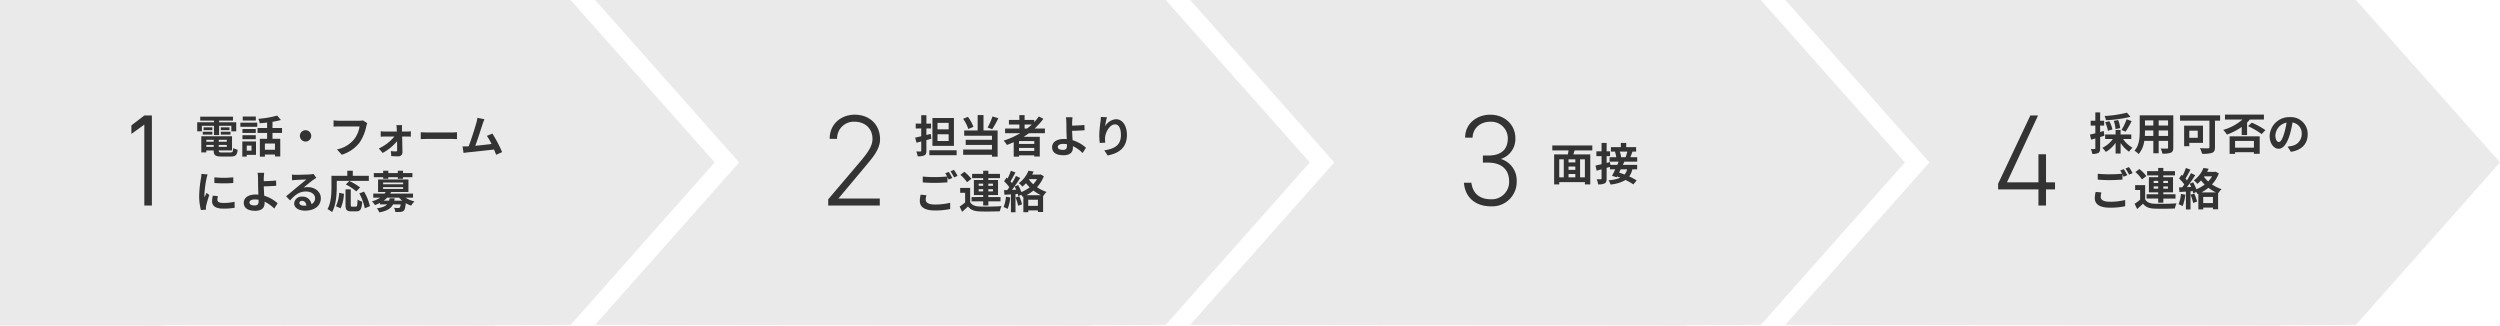 <svg xmlns="http://www.w3.org/2000/svg" width="900" height="117.195" viewBox="0 0 900 117.195">
  <g id="グループ_593" data-name="グループ 593" transform="translate(-507 -25230)">
    <path id="パス_10" data-name="パス 10" d="M205.422,0l-26.938.01V0H0L51.866,58.47,0,116.94l178.484.254v-.123l26.938-.131,51.866-58.47Z" transform="translate(721.237 25230)" fill="#eaeaea"/>
    <path id="パス_11" data-name="パス 11" d="M205.422,0l-26.938.01V0H0L51.866,58.47,0,116.94l178.484.254v-.123l26.938-.131,51.866-58.47Z" transform="translate(935.475 25230)" fill="#eaeaea"/>
    <path id="パス_12" data-name="パス 12" d="M205.422,0l-26.938.01V0H0L51.866,58.47,0,116.94l178.484.254v-.123l26.938-.131,51.866-58.47Z" transform="translate(1149.712 25230)" fill="#eaeaea"/>
    <path id="パス_9" data-name="パス 9" d="M205.422,0l-26.938.01V0H0L51.866,58.47,0,116.94l178.484.254v-.123l26.938-.131,51.866-58.47Z" transform="translate(507 25230)" fill="#eaeaea"/>
    <path id="パス_485" data-name="パス 485" d="M0,0H59.41V117.195H0Z" transform="translate(507 25230)" fill="#eaeaea"/>
    <path id="パス_486" data-name="パス 486" d="M13.677-32.43H10.951L6.3-28.858V-25.8l4.653-3.337V0h2.726Z" transform="translate(548 25304)" fill="#333"/>
    <path id="パス_487" data-name="パス 487" d="M2.672-9.712H7.024v3.328H8.88V-9.712h4.4v1.984h1.76v-3.248H8.88v-.608h4.992v-1.408H2.08v1.408H7.024v.608H.992v3.248h1.68ZM9.488-6.544h3.488v-1.04H9.488Zm0-2.624v1.024h3.12V-9.168Zm-3.04,0H3.3v1.024H6.448ZM2.992-6.544H6.448v-1.04H2.992Zm1.28,4.416v-.688H6.928v.688ZM6.928-4.672v.7H4.272v-.7Zm4.72.7h-2.9v-.7h2.9Zm-2.9,1.84v-.688h2.9v.688ZM9.9-.112c-.976,0-1.152-.1-1.152-.688V-.848h4.784v-5.1H2.464V-.144H4.272v-.7H6.928V-.8c0,1.68.608,2.144,2.8,2.144h3.36c1.744,0,2.256-.528,2.48-2.448a4.866,4.866,0,0,1-1.584-.608c-.112,1.36-.256,1.6-1.056,1.6ZM22.1-13.056h-4.72v1.44H22.1ZM20.544-2.576V-.752H18.832V-2.576Zm1.616-1.5H17.232V1.376h1.6V.752H22.16ZM17.28-4.9h4.8v-1.44h-4.8Zm4.8-3.664h-4.8v1.424h4.8Zm-5.552-.784h6.08v-1.5h-6.08ZM28.992-1.088H25.36v-2.24h3.632Zm2.544-6.064V-8.928H28.1v-2.224a24.331,24.331,0,0,0,3.024-.656l-1.344-1.584a34.973,34.973,0,0,1-6.784,1.168,6.226,6.226,0,0,1,.512,1.6c.848-.064,1.76-.144,2.656-.256v1.952H22.72v1.776h3.44V-5.04H23.552V1.392H25.36V.624h3.632v.7h1.9V-5.04H28.1V-7.152ZM37.952-6.08A2.062,2.062,0,0,0,40-4.032,2.062,2.062,0,0,0,42.048-6.08,2.062,2.062,0,0,0,40-8.128,2.062,2.062,0,0,0,37.952-6.08Zm22.7-5.584a5.363,5.363,0,0,1-1.264.128H52c-.528,0-1.44-.08-1.92-.128v2.256c.416-.032,1.184-.064,1.9-.064H59.44A10.128,10.128,0,0,1,57.568-4.96,10.554,10.554,0,0,1,51.3-1.216L53.04.7a12.8,12.8,0,0,0,6.432-4.416,16.443,16.443,0,0,0,2.4-5.824,6.516,6.516,0,0,1,.352-1.12ZM74.72-7.648,74.7-8.624a11.727,11.727,0,0,1,.064-1.328H72.7c.064.432.112.944.128,1.328.016.3.032.624.032.976H68.512a14.2,14.2,0,0,1-1.456-.1v1.968c.464-.032,1.04-.064,1.5-.064h3.424a16,16,0,0,1-5.6,4.3l1.392,1.6a18.187,18.187,0,0,0,5.168-4.208c.016,1.216.032,2.384.032,3.168,0,.32-.112.5-.416.5a14.616,14.616,0,0,1-1.84-.144L70.848,1.2c.72.048,1.712.08,2.48.08A1.4,1.4,0,0,0,74.88-.128c-.016-1.632-.064-3.808-.112-5.712h1.92c.352,0,.848.016,1.216.032V-7.744c-.272.032-.88.1-1.3.1ZM81.472-4.9c.592-.048,1.664-.08,2.576-.08H92.64c.672,0,1.488.064,1.872.08V-7.408c-.416.032-1.136.1-1.872.1H84.048c-.832,0-2-.048-2.576-.1Zm29.3,4.656a49.21,49.21,0,0,0-3.5-6.656l-2,.816a19.34,19.34,0,0,1,1.68,2.928c-1.616.192-3.888.448-5.84.64.8-2.144,2.1-6.208,2.608-7.776a18.2,18.2,0,0,1,.688-1.776l-2.544-.512a11.872,11.872,0,0,1-.384,1.84c-.464,1.664-1.84,6.048-2.768,8.416l-.432.016c-.528.016-1.216.016-1.76.016L96.88.048c.512-.064,1.1-.144,1.5-.192,2.016-.208,6.864-.72,9.472-1.024.288.688.544,1.344.752,1.888ZM7.168,8.832l.016,2.048a43.853,43.853,0,0,0,6.8,0V8.832A32.33,32.33,0,0,1,7.168,8.832ZM6.624,15.44A9.765,9.765,0,0,0,6.352,17.5c0,1.616,1.3,2.608,4.032,2.608a22.024,22.024,0,0,0,4.1-.32l-.048-2.144a18.261,18.261,0,0,1-3.968.416c-1.6,0-2.208-.416-2.208-1.12a5.214,5.214,0,0,1,.192-1.328ZM2.512,7.6a11.839,11.839,0,0,1-.16,1.552A43.933,43.933,0,0,0,1.7,15.424a20.228,20.228,0,0,0,.624,5.184l1.824-.128c-.016-.224-.016-.48-.032-.656a4.655,4.655,0,0,1,.1-.736A38.2,38.2,0,0,1,5.344,15.2l-.992-.768c-.224.512-.48,1.04-.7,1.6a7.647,7.647,0,0,1-.064-1.024A39.175,39.175,0,0,1,4.352,9.2a13.316,13.316,0,0,1,.384-1.408ZM23.1,17.456c0,1.04-.368,1.5-1.392,1.5-1.1,0-1.9-.288-1.9-1.072,0-.672.736-1.088,1.968-1.088a8.7,8.7,0,0,1,1.312.112C23.1,17.12,23.1,17.312,23.1,17.456Zm6.848.736a12.529,12.529,0,0,0-4.816-2.72c-.08-1.168-.144-2.416-.176-3.376,1.28-.032,3.168-.1,4.5-.224l-.08-1.888c-1.312.144-3.168.208-4.416.24V9.072c.032-.624.08-1.392.144-1.856H22.72a10.053,10.053,0,0,1,.16,1.856c.016.672.032,1.616.032,2.576,0,.832.064,2.192.112,3.424a9.092,9.092,0,0,0-.944-.048c-2.912,0-4.32,1.312-4.32,2.96,0,2.16,1.856,2.9,4.112,2.9,2.656,0,3.376-1.344,3.376-2.736,0-.16,0-.336-.016-.544a12.238,12.238,0,0,1,3.5,2.48Zm9.424.848c-.928,0-1.6-.4-1.6-.992,0-.4.384-.752.976-.752.864,0,1.456.672,1.552,1.7A8.353,8.353,0,0,1,39.376,19.04ZM42.864,7.616a7.641,7.641,0,0,1-1.216.16c-.9.08-4.288.16-5.12.16-.448,0-.992-.032-1.44-.08l.064,2.064a10.456,10.456,0,0,1,1.3-.128c.832-.064,3.008-.16,3.824-.176-.784.688-2.432,2.016-3.312,2.752-.944.768-2.848,2.384-3.968,3.3l1.44,1.488c1.7-1.92,3.28-3.216,5.712-3.216,1.84,0,3.28.96,3.28,2.384a2.31,2.31,0,0,1-1.3,2.16,3.19,3.19,0,0,0-3.376-2.7A2.662,2.662,0,0,0,35.9,18.24c0,1.584,1.664,2.592,3.872,2.592,3.824,0,5.728-1.984,5.728-4.48,0-2.3-2.048-3.984-4.736-3.984a5.328,5.328,0,0,0-1.488.176c.992-.8,2.656-2.208,3.5-2.8q.528-.36,1.1-.72Zm8.368,2.5H62.784V8.3H57.008V6.464H55.024V8.3h-5.7v4.032c0,2.3-.112,5.664-1.424,7.952a8.837,8.837,0,0,1,1.648,1.072c1.44-2.5,1.68-6.448,1.68-9.024Zm8.4,2.368a21.019,21.019,0,0,0-3.872-2.336L54.5,11.408a18.458,18.458,0,0,1,3.76,2.5ZM52.64,20a14.734,14.734,0,0,0,1.184-5.232L52.112,14.4a13.245,13.245,0,0,1-1.168,4.848Zm4.144-.608c-.448,0-.512-.08-.512-.656V13.168H54.384v5.584c0,1.776.4,2.336,2.1,2.336h1.776c1.488,0,1.968-.768,2.144-3.5a5.008,5.008,0,0,1-1.68-.768c-.064,2.208-.16,2.576-.64,2.576ZM59.36,14.64a19.023,19.023,0,0,1,1.952,5.344l1.872-.768a19.062,19.062,0,0,0-2.128-5.232Zm8.576-5.28h1.856V8.8h3.424v.56h1.872V8.8h3.376V7.3H75.088V6.464H73.216V7.3H69.792V6.464H67.936V7.3h-3.36V8.8h3.36Zm2.32,7.04c-.048.3-.1.576-.16.832H68.128a8.263,8.263,0,0,0,1.248-1.072h4.288a8.918,8.918,0,0,0,1.12,1.072H71.936a6.943,6.943,0,0,0,.144-.832ZM67.92,12.368h7.2v.64h-7.2Zm0-1.664h7.2v.624h-7.2ZM78.688,16.16V14.688H70.5c.112-.192.208-.384.3-.576h6.24V9.6H66.1v4.512h2.736a6,6,0,0,1-.384.576h-4.08V16.16h2.5A10.878,10.878,0,0,1,63.872,17.5a4.242,4.242,0,0,1,1.088,1.344,16.31,16.31,0,0,0,1.84-.8v.544h2.56c-.624.656-1.728,1.12-3.7,1.424a5.309,5.309,0,0,1,.912,1.456c2.9-.576,4.24-1.488,4.912-2.88h2.736a2.127,2.127,0,0,1-.336,1.152.7.7,0,0,1-.512.144c-.272,0-.9-.016-1.536-.08A3.521,3.521,0,0,1,72.3,21.3a18.028,18.028,0,0,0,1.92-.016,1.9,1.9,0,0,0,1.168-.464c.352-.368.544-1.136.688-2.688a10.085,10.085,0,0,0,1.936.9,7.465,7.465,0,0,1,1.216-1.52,10.764,10.764,0,0,1-3.248-1.344Z" transform="translate(577 25285)" fill="#333"/>
    <path id="パス_488" data-name="パス 488" d="M20.727-2.538H5.828l9.494-11.327c2.491-3.008,5.5-6.251,5.5-9.964,0-5.546-4.042-8.883-9.071-8.883-4.982,0-9.071,3.337-9.071,8.695H5.358a6,6,0,0,1,6.392-6.157c3.2,0,6.345,2.068,6.345,6.157,0,2.444-1.457,4.7-4.277,8.037L2.162-2.256V0H20.727Z" transform="translate(803 25304)" fill="#333"/>
    <path id="パス_489" data-name="パス 489" d="M12.512-8.432H8.5v-2.336h4.016Zm0,4.192H8.5V-6.656h4.016Zm1.9-8.288H6.672V-2.48h7.744ZM6.064-6.8,4.5-6.4V-8.752h1.68v-1.76H4.5v-3.024H2.64v3.024H.656v1.76H2.64v2.8c-.8.192-1.568.368-2.192.5l.5,1.824,1.7-.448V-.752c0,.224-.08.3-.3.3-.208,0-.88,0-1.5-.016A6.322,6.322,0,0,1,1.36,1.264,5.152,5.152,0,0,0,3.792.912C4.32.64,4.5.176,4.5-.752V-4.56c.608-.16,1.2-.336,1.792-.5Zm-.5,5.888V.864h9.824V-.912Zm22.72-12.16a22.92,22.92,0,0,1-1.744,4l1.664.576a36.056,36.056,0,0,0,2.208-3.952ZM21.44-9.328a14.259,14.259,0,0,0-1.984-3.6l-1.728.688A15.092,15.092,0,0,1,19.6-8.56Zm3.616-4.24h-2.1v5.536H18.112v1.9h10v1.472H18.656v1.84h9.456v1.664H17.744V.736H28.112v.656h2.032V-8.032H25.056Zm14.8,3.392h2.608A21.849,21.849,0,0,1,40.736-8.72h-.88Zm3.488,6.992h-5.5V-4.208h5.5ZM37.84-.656V-1.744h5.5V-.656ZM47.168-7.04V-8.72H43.456a23.4,23.4,0,0,0,3.152-3.52l-1.632-.832a19.484,19.484,0,0,1-1.648,2.032v-.784H39.856v-1.728H37.968v1.728h-3.76v1.648h3.76V-8.72H32.832v1.68h5.44A28.479,28.479,0,0,1,32.32-4.384a10.484,10.484,0,0,1,1.168,1.568c.816-.3,1.648-.656,2.448-1.008V1.408h1.9V.928h5.5v.416h1.984v-7.1H39.52c.656-.416,1.264-.832,1.888-1.28Zm7.936,4.5c0,1.04-.368,1.5-1.392,1.5-1.1,0-1.9-.288-1.9-1.072,0-.672.736-1.088,1.968-1.088a8.7,8.7,0,0,1,1.312.112C55.1-2.88,55.1-2.688,55.1-2.544Zm6.848.736a12.529,12.529,0,0,0-4.816-2.72c-.08-1.168-.144-2.416-.176-3.376,1.28-.032,3.168-.1,4.5-.224l-.08-1.888c-1.312.144-3.168.208-4.416.24v-1.152c.032-.624.08-1.392.144-1.856H54.72a10.053,10.053,0,0,1,.16,1.856c.016.672.032,1.616.032,2.576,0,.832.064,2.192.112,3.424a9.093,9.093,0,0,0-.944-.048c-2.912,0-4.32,1.312-4.32,2.96,0,2.16,1.856,2.9,4.112,2.9,2.656,0,3.376-1.344,3.376-2.736,0-.16,0-.336-.016-.544a12.238,12.238,0,0,1,3.5,2.48ZM67.312-12.9c-.016.448-.048,1.088-.128,1.664a38.426,38.426,0,0,0-.448,5.072,20.5,20.5,0,0,0,.192,2.64L68.9-3.648a9.515,9.515,0,0,1-.08-1.68c.08-2.08,1.712-4.9,3.584-4.9,1.312,0,2.128,1.36,2.128,3.808,0,3.84-2.464,4.992-5.984,5.536l1.2,1.84c4.192-.768,6.944-2.912,6.944-7.392,0-3.488-1.712-5.648-3.92-5.648a4.9,4.9,0,0,0-3.92,2.56,25.87,25.87,0,0,1,.64-3.28ZM2.432,15.088a10.579,10.579,0,0,0-.3,2.288c0,2.176,1.808,3.392,5.44,3.392a25.274,25.274,0,0,0,5.5-.528L13.056,18a22.469,22.469,0,0,1-5.568.624c-2.288,0-3.232-.736-3.232-1.744a6.52,6.52,0,0,1,.256-1.6Zm8.848-7.7a12.176,12.176,0,0,1,.688,1.152c-1.216.112-2.96.208-4.48.208a40.982,40.982,0,0,1-4.3-.192v2.112c1.28.1,2.656.176,4.32.176,1.5,0,3.472-.112,4.576-.192v-1.9c.16.32.32.624.448.88l1.3-.56c-.3-.592-.88-1.6-1.28-2.192Zm1.888-.72a16.963,16.963,0,0,1,1.3,2.208l1.264-.544a17.662,17.662,0,0,0-1.3-2.176Zm10.16,7.248v-.8h1.616v.8Zm0-2.8h1.616v.768H23.328Zm5.136,0v.768H26.8V11.12Zm0,2.8H26.8v-.8h1.664Zm-3.52,5.056H26.8V17.488h4.384V15.936H26.8v-.7h3.488V9.792H26.8V9.136h4.192V7.6H26.8V6.464H24.944V7.6H20.96V9.136h3.984v.656H21.6v5.44h3.344v.7H20.768v1.552h4.176ZM20.688,9.392a13.9,13.9,0,0,0-2.512-2.544L16.72,7.936a12.468,12.468,0,0,1,2.4,2.656Zm-.432,3.264h-3.6V14.4h1.792v3.488a19.175,19.175,0,0,1-1.984,1.472l.9,1.888c.816-.688,1.472-1.3,2.112-1.92.96,1.232,2.24,1.7,4.144,1.776,1.952.08,5.344.048,7.328-.048a8.675,8.675,0,0,1,.592-1.856c-2.208.176-5.984.224-7.9.144C22,19.28,20.88,18.832,20.256,17.76Zm12.88,3.152a11.633,11.633,0,0,1-.848,3.712,9.4,9.4,0,0,1,1.456.688,14.793,14.793,0,0,0,.96-4.128Zm3.472.288a18.933,18.933,0,0,1,.928,2.976l1.408-.512a17.64,17.64,0,0,0-.992-2.88Zm3.9-.832A13.408,13.408,0,0,0,43.024,13.6a14.815,14.815,0,0,0,2.7,1.664Zm.656,3.84V16.9h3.488V19.1Zm.4-9.616h2.768a10.215,10.215,0,0,1-1.376,1.84,9.627,9.627,0,0,1-1.5-1.664Zm4.032-1.7-.288.08H42.56a11.976,11.976,0,0,0,.544-1.12l-1.856-.288a10.389,10.389,0,0,1-3.488,4.5,5.5,5.5,0,0,1,1.28,1.232,12.223,12.223,0,0,0,1.328-1.232,16.464,16.464,0,0,0,1.312,1.488,12.743,12.743,0,0,1-2.992,1.68,16.762,16.762,0,0,0-1.152-2.512l-1.264.528c.192.352.384.752.56,1.152L35.3,13.36c1.008-1.3,2.112-2.912,2.992-4.3l-1.552-.72a29.016,29.016,0,0,1-1.424,2.592c-.16-.192-.336-.416-.544-.64.576-.9,1.216-2.128,1.792-3.216l-1.648-.608a20.283,20.283,0,0,1-1.168,2.784c-.128-.112-.256-.224-.368-.32l-.912,1.3A15.7,15.7,0,0,1,34.352,12.4c-.256.368-.512.72-.752,1.024l-1.152.048.16,1.648,2.32-.144v6.432h1.648V14.864l.816-.064c.08.288.144.56.192.8l1.056-.48a4.663,4.663,0,0,1,.5.768l.272-.112v5.616h1.76v-.656h3.488v.592h1.856V15.6l.032.016A6.6,6.6,0,0,1,47.76,14.1a14.1,14.1,0,0,1-3.44-1.712,12.428,12.428,0,0,0,2.464-3.952Z" transform="translate(836 25285)" fill="#333"/>
    <path id="パス_490" data-name="パス 490" d="M8.836-15.463h1.786c5.029,0,7.661,2.585,7.661,6.768A6.259,6.259,0,0,1,11.8-2.256c-4.512,0-6.674-2.491-7.1-5.969H2.021C2.35-3.337,5.734.282,11.8.282a8.8,8.8,0,0,0,9.212-9.071,8.066,8.066,0,0,0-5.687-7.99A7.548,7.548,0,0,0,20.539-24.2c0-4.888-3.807-8.507-9.071-8.507-4.747,0-9.024,3.149-9.024,8.272H5.123c.094-3.29,2.679-5.734,6.345-5.734a5.977,5.977,0,0,1,6.345,5.922c0,3.9-2.162,6.251-7.191,6.251H8.836Z" transform="translate(1032 25304)" fill="#333"/>
    <path id="パス_491" data-name="パス 491" d="M12.56-1.168H10.832v-6.48H12.56ZM3.328-7.648H4.96v6.48H3.328Zm5.792,1.1H6.672v-1.1H9.12ZM6.672-2.352H9.12v1.184H6.672ZM9.12-3.84H6.672V-5.056H9.12Zm6.112-7.008V-12.64H.832v1.792h5.84c-.064.48-.16.976-.256,1.44H1.488v10.8h1.84V.576H12.56v.816H14.5v-10.8H8.416c.128-.464.288-.944.432-1.44Zm12.592.416a15.561,15.561,0,0,1-.608,2.016h-1.68l.064-.016a8.354,8.354,0,0,0-.48-2Zm-.048,6.384a4.894,4.894,0,0,1-.928,1.872c-.688-.256-1.36-.5-1.984-.688.192-.384.4-.784.592-1.184ZM31.392-6.8V-8.416H28.928c.24-.576.512-1.28.768-2.016h1.312v-1.6H27.44v-1.52H25.5v1.52H21.936v1.6h1.776l-.32.064a10.8,10.8,0,0,1,.464,1.952h-2.4V-6.8H24.7q-.216.552-.48,1.152h-2.5L21.6-6.672l-1.216.32V-8.784h1.232v-1.744H20.384v-3.008H18.56v3.008H16.7v1.744H18.56V-5.9c-.816.192-1.568.368-2.176.5l.4,1.84,1.776-.48v3.28c0,.24-.08.3-.272.3-.208.016-.864.016-1.488-.016a6.913,6.913,0,0,1,.528,1.856A4.726,4.726,0,0,0,19.712.992c.512-.288.672-.8.672-1.744V-4.56c.4-.112.8-.24,1.2-.352v.864H23.5c-.4.864-.816,1.7-1.168,2.336l1.632.528.16-.288c.384.128.784.288,1.184.448a12.83,12.83,0,0,1-4.24.912,5.041,5.041,0,0,1,.7,1.536A12.8,12.8,0,0,0,27.184-.208,19.327,19.327,0,0,1,30,1.392L31.2-.032a18.433,18.433,0,0,0-2.688-1.44,7.069,7.069,0,0,0,1.136-2.576h1.728v-1.6H26.224c.192-.384.368-.784.528-1.152Z" transform="translate(1065 25295)" fill="#333"/>
    <path id="パス_492" data-name="パス 492" d="M12.925-32.43,1.316-7.849v2.021H15.839V0h2.726V-5.828h3.243V-8.366H18.565V-18.471H15.839V-8.366H4.512L15.7-32.43Z" transform="translate(1225 25304)" fill="#333"/>
    <path id="パス_493" data-name="パス 493" d="M13.7-13.44a42.956,42.956,0,0,1-8.048,1.2,6.5,6.5,0,0,1,.5,1.52,45.223,45.223,0,0,0,8.816-1.232Zm-.48,6.832A35.421,35.421,0,0,0,15.392-10.4l-1.808-.656A20.906,20.906,0,0,1,11.744-7.2ZM11.264-7.872a9.735,9.735,0,0,0-.736-2.912l-1.584.3a10.533,10.533,0,0,1,.64,2.944Zm-2.8.48a12.2,12.2,0,0,0-1.088-2.992L5.872-10a14.017,14.017,0,0,1,.976,3.072Zm-3.12.544-1.3.368v-2.3H5.5v-1.744H4.048v-3.008H2.32v3.008H.64v1.744H2.32v2.768C1.6-5.84.928-5.664.384-5.552L.8-3.728c.464-.128.992-.272,1.52-.432V-.624c0,.208-.08.272-.272.272A12.926,12.926,0,0,1,.72-.368a7.078,7.078,0,0,1,.48,1.76A4.15,4.15,0,0,0,3.424,1.04c.48-.3.624-.784.624-1.664V-4.672c.512-.144,1.024-.3,1.536-.464Zm9.92,2.9V-5.6H11.408V-7.216H9.616V-5.6H5.856v1.648H8.608A9.551,9.551,0,0,1,4.832-.784,8.641,8.641,0,0,1,6.1.7a11.09,11.09,0,0,0,3.52-3.3V1.28h1.792V-2.512A11.675,11.675,0,0,0,14.464.624a7.148,7.148,0,0,1,1.248-1.44A9.765,9.765,0,0,1,12.32-3.952Zm9.856-1.12V-7.04H28.5v1.968Zm-4.976,0c.032-.592.048-1.168.048-1.68V-7.04H23.2v1.968Zm3.056-5.6v1.856H20.192v-1.856Zm5.3,1.856H25.12v-1.856H28.5Zm1.888-3.664H18.3v5.712c0,2.24-.144,5.088-1.888,7.008a7.028,7.028,0,0,1,1.5,1.232A9.163,9.163,0,0,0,19.936-3.28H23.2V1.184h1.92V-3.28H28.5v2.4c0,.288-.112.384-.416.384-.288,0-1.344.016-2.24-.032A7.193,7.193,0,0,1,26.448,1.3,7.43,7.43,0,0,0,29.52.96c.64-.288.864-.8.864-1.824Zm8.8,5.52V-4.4h-3.04V-6.96Zm1.888,4.384V-8.768H34.288V-1.36h1.856V-2.576Zm6.16-9.9H32.816v1.92H43.392v9.5c0,.336-.144.448-.512.448-.384,0-1.776.016-2.912-.048a8.63,8.63,0,0,1,.784,2.016,10.8,10.8,0,0,0,3.616-.352c.752-.32,1.024-.88,1.024-2.032V-10.56h1.84Zm7.776,7.1h1.936V-9.888a10.823,10.823,0,0,0,1.008-1.088h5.056v-1.776H48.992v1.776H55.28a17.533,17.533,0,0,1-6.928,3.728,12.15,12.15,0,0,1,1.36,1.7,22.874,22.874,0,0,0,5.3-2.752Zm4.4,2.112V-.848H52.624V-3.264ZM50.656,1.392h1.968V.8h6.784v.576h2.08v-6.3H50.656ZM57.3-8.592a27.268,27.268,0,0,1,4.88,2.864l1.376-1.424a28.375,28.375,0,0,0-4.9-2.688ZM68.368-2.88c-.592,0-1.232-.784-1.232-2.384a4.968,4.968,0,0,1,4.016-4.592,25.434,25.434,0,0,1-.848,3.84C69.664-3.872,69.024-2.88,68.368-2.88ZM72.72.656c4-.608,6.048-2.976,6.048-6.3a6.047,6.047,0,0,0-6.4-6.192,7.066,7.066,0,0,0-7.3,6.784c0,2.672,1.488,4.608,3.232,4.608,1.728,0,3.1-1.952,4.048-5.152A34.433,34.433,0,0,0,73.3-9.9a3.922,3.922,0,0,1,3.312,4.192,4.29,4.29,0,0,1-3.6,4.24c-.416.1-.864.176-1.472.256ZM2.432,15.088a10.579,10.579,0,0,0-.3,2.288c0,2.176,1.808,3.392,5.44,3.392a25.274,25.274,0,0,0,5.5-.528L13.056,18a22.469,22.469,0,0,1-5.568.624c-2.288,0-3.232-.736-3.232-1.744a6.52,6.52,0,0,1,.256-1.6Zm8.848-7.7a12.176,12.176,0,0,1,.688,1.152c-1.216.112-2.96.208-4.48.208a40.982,40.982,0,0,1-4.3-.192v2.112c1.28.1,2.656.176,4.32.176,1.5,0,3.472-.112,4.576-.192v-1.9c.16.32.32.624.448.88l1.3-.56c-.3-.592-.88-1.6-1.28-2.192Zm1.888-.72a16.963,16.963,0,0,1,1.3,2.208l1.264-.544a17.662,17.662,0,0,0-1.3-2.176Zm10.16,7.248v-.8h1.616v.8Zm0-2.8h1.616v.768H23.328Zm5.136,0v.768H26.8V11.12Zm0,2.8H26.8v-.8h1.664Zm-3.52,5.056H26.8V17.488h4.384V15.936H26.8v-.7h3.488V9.792H26.8V9.136h4.192V7.6H26.8V6.464H24.944V7.6H20.96V9.136h3.984v.656H21.6v5.44h3.344v.7H20.768v1.552h4.176ZM20.688,9.392a13.9,13.9,0,0,0-2.512-2.544L16.72,7.936a12.468,12.468,0,0,1,2.4,2.656Zm-.432,3.264h-3.6V14.4h1.792v3.488a19.175,19.175,0,0,1-1.984,1.472l.9,1.888c.816-.688,1.472-1.3,2.112-1.92.96,1.232,2.24,1.7,4.144,1.776,1.952.08,5.344.048,7.328-.048a8.675,8.675,0,0,1,.592-1.856c-2.208.176-5.984.224-7.9.144C22,19.28,20.88,18.832,20.256,17.76Zm12.88,3.152a11.633,11.633,0,0,1-.848,3.712,9.4,9.4,0,0,1,1.456.688,14.793,14.793,0,0,0,.96-4.128Zm3.472.288a18.933,18.933,0,0,1,.928,2.976l1.408-.512a17.64,17.64,0,0,0-.992-2.88Zm3.9-.832A13.408,13.408,0,0,0,43.024,13.6a14.815,14.815,0,0,0,2.7,1.664Zm.656,3.84V16.9h3.488V19.1Zm.4-9.616h2.768a10.215,10.215,0,0,1-1.376,1.84,9.627,9.627,0,0,1-1.5-1.664Zm4.032-1.7-.288.08H42.56a11.976,11.976,0,0,0,.544-1.12l-1.856-.288a10.389,10.389,0,0,1-3.488,4.5,5.5,5.5,0,0,1,1.28,1.232,12.223,12.223,0,0,0,1.328-1.232,16.464,16.464,0,0,0,1.312,1.488,12.743,12.743,0,0,1-2.992,1.68,16.762,16.762,0,0,0-1.152-2.512l-1.264.528c.192.352.384.752.56,1.152L35.3,13.36c1.008-1.3,2.112-2.912,2.992-4.3l-1.552-.72a29.016,29.016,0,0,1-1.424,2.592c-.16-.192-.336-.416-.544-.64.576-.9,1.216-2.128,1.792-3.216l-1.648-.608a20.283,20.283,0,0,1-1.168,2.784c-.128-.112-.256-.224-.368-.32l-.912,1.3A15.7,15.7,0,0,1,34.352,12.4c-.256.368-.512.72-.752,1.024l-1.152.048.16,1.648,2.32-.144v6.432h1.648V14.864l.816-.064c.08.288.144.56.192.8l1.056-.48a4.663,4.663,0,0,1,.5.768l.272-.112v5.616h1.76v-.656h3.488v.592h1.856V15.6l.032.016A6.6,6.6,0,0,1,47.76,14.1a14.1,14.1,0,0,1-3.44-1.712,12.428,12.428,0,0,0,2.464-3.952Z" transform="translate(1259 25284)" fill="#333"/>
  </g>
</svg>

